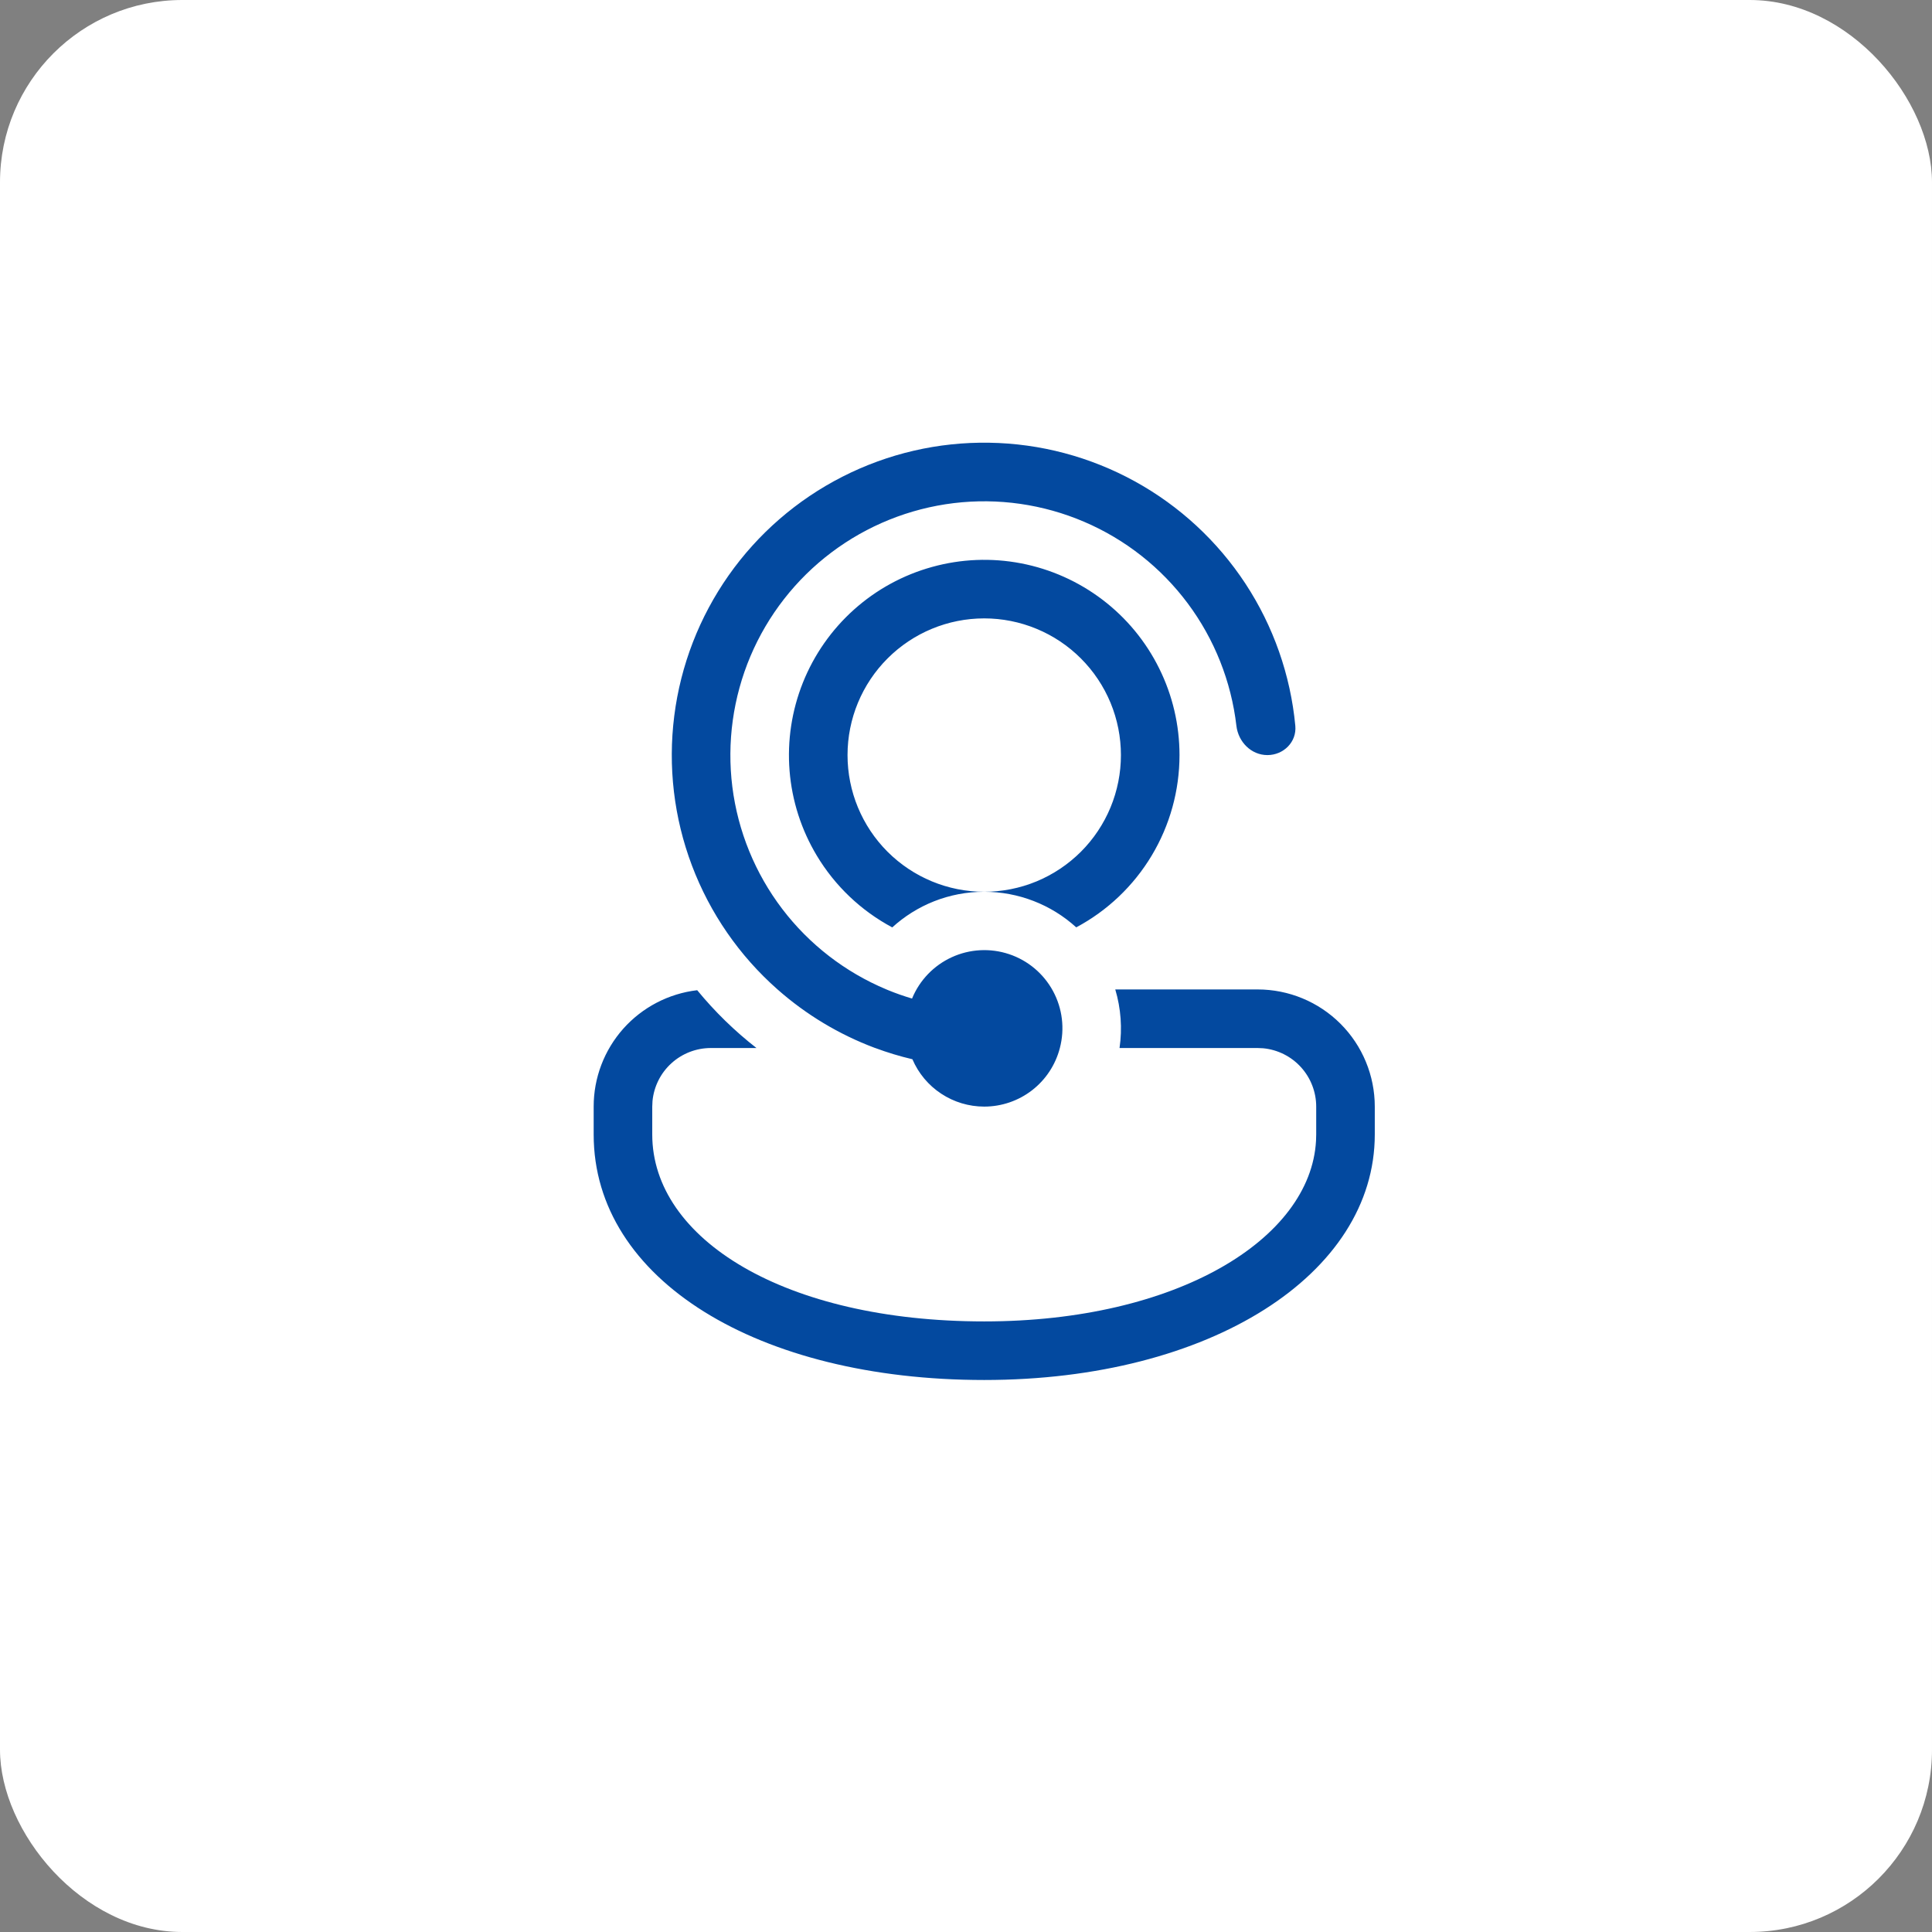 <?xml version="1.0" encoding="UTF-8"?> <svg xmlns="http://www.w3.org/2000/svg" width="53" height="53" viewBox="0 0 53 53" fill="none"><rect x="0" y="0" width="53" height="53" fill="#808080" stroke="none"/><rect width="53" height="53" rx="5" fill="white"></rect><path d="M27 30.357C26.581 30.357 26.17 30.234 25.82 30.003C25.47 29.773 25.195 29.444 25.03 29.058C24.684 28.977 24.344 28.874 24.011 28.75L23.992 28.744C23.015 28.377 22.113 27.834 21.33 27.143C20.281 26.218 19.475 25.05 18.981 23.742C18.487 22.434 18.321 21.025 18.497 19.638C18.672 18.251 19.185 16.928 19.989 15.784C20.793 14.641 21.865 13.711 23.111 13.077C24.357 12.442 25.739 12.122 27.137 12.145C28.535 12.167 29.907 12.531 31.132 13.205C32.357 13.879 33.398 14.842 34.166 16.011C34.933 17.18 35.403 18.519 35.534 19.911C35.576 20.353 35.212 20.714 34.768 20.714C34.324 20.714 33.97 20.353 33.918 19.912C33.776 18.694 33.316 17.535 32.583 16.552C31.85 15.569 30.87 14.797 29.743 14.315C28.616 13.832 27.381 13.655 26.164 13.802C24.947 13.95 23.79 14.416 22.811 15.153C21.831 15.891 21.064 16.874 20.586 18.003C20.109 19.133 19.938 20.368 20.09 21.584C20.243 22.801 20.715 23.956 21.457 24.932C22.199 25.908 23.186 26.67 24.317 27.143L24.36 27.161C24.574 27.249 24.794 27.326 25.02 27.393C25.226 26.891 25.616 26.485 26.11 26.259C26.605 26.032 27.166 26.003 27.682 26.175C28.198 26.347 28.628 26.709 28.887 27.187C29.146 27.666 29.213 28.224 29.075 28.75C28.956 29.21 28.688 29.618 28.312 29.909C27.937 30.199 27.475 30.357 27 30.357ZM19.5 28.75H20.752C20.153 28.283 19.608 27.751 19.126 27.164C18.344 27.256 17.622 27.632 17.098 28.22C16.575 28.809 16.285 29.569 16.286 30.357V31.123C16.286 35.107 20.796 37.857 27 37.857C33.203 37.857 37.714 34.956 37.714 31.123V30.357C37.714 29.505 37.376 28.687 36.773 28.084C36.17 27.481 35.352 27.143 34.5 27.143H30.595C30.75 27.664 30.79 28.212 30.712 28.75H34.5L34.655 28.757C35.053 28.796 35.422 28.981 35.69 29.277C35.958 29.573 36.107 29.958 36.107 30.357V31.123L36.102 31.296C35.952 33.996 32.278 36.25 27 36.25C21.524 36.25 17.893 33.988 17.893 31.123V30.357L17.9 30.202C17.939 29.804 18.124 29.435 18.42 29.167C18.715 28.899 19.101 28.75 19.5 28.75ZM32.357 20.714C32.357 21.685 32.094 22.637 31.595 23.469C31.096 24.302 30.38 24.983 29.524 25.44C28.834 24.812 27.933 24.464 27 24.464C27.492 24.464 27.98 24.367 28.435 24.179C28.89 23.99 29.303 23.714 29.652 23.366C30 23.018 30.276 22.604 30.465 22.149C30.653 21.694 30.75 21.207 30.75 20.714C30.75 20.222 30.653 19.734 30.465 19.279C30.276 18.824 30 18.411 29.652 18.063C29.303 17.714 28.89 17.438 28.435 17.25C27.98 17.061 27.492 16.964 27 16.964C26.005 16.964 25.052 17.359 24.348 18.063C23.645 18.766 23.25 19.72 23.25 20.714C23.25 21.709 23.645 22.663 24.348 23.366C25.052 24.069 26.005 24.464 27 24.464C26.027 24.464 25.142 24.835 24.477 25.441C23.621 24.984 22.906 24.304 22.407 23.472C21.982 22.764 21.726 21.968 21.66 21.145C21.594 20.322 21.719 19.495 22.025 18.728C22.331 17.962 22.81 17.276 23.425 16.725C24.04 16.174 24.773 15.773 25.569 15.553C26.365 15.332 27.2 15.298 28.011 15.454C28.822 15.61 29.585 15.951 30.243 16.451C30.9 16.95 31.433 17.595 31.799 18.335C32.166 19.074 32.357 19.889 32.357 20.714Z" fill="#03499F"></path></svg> 
